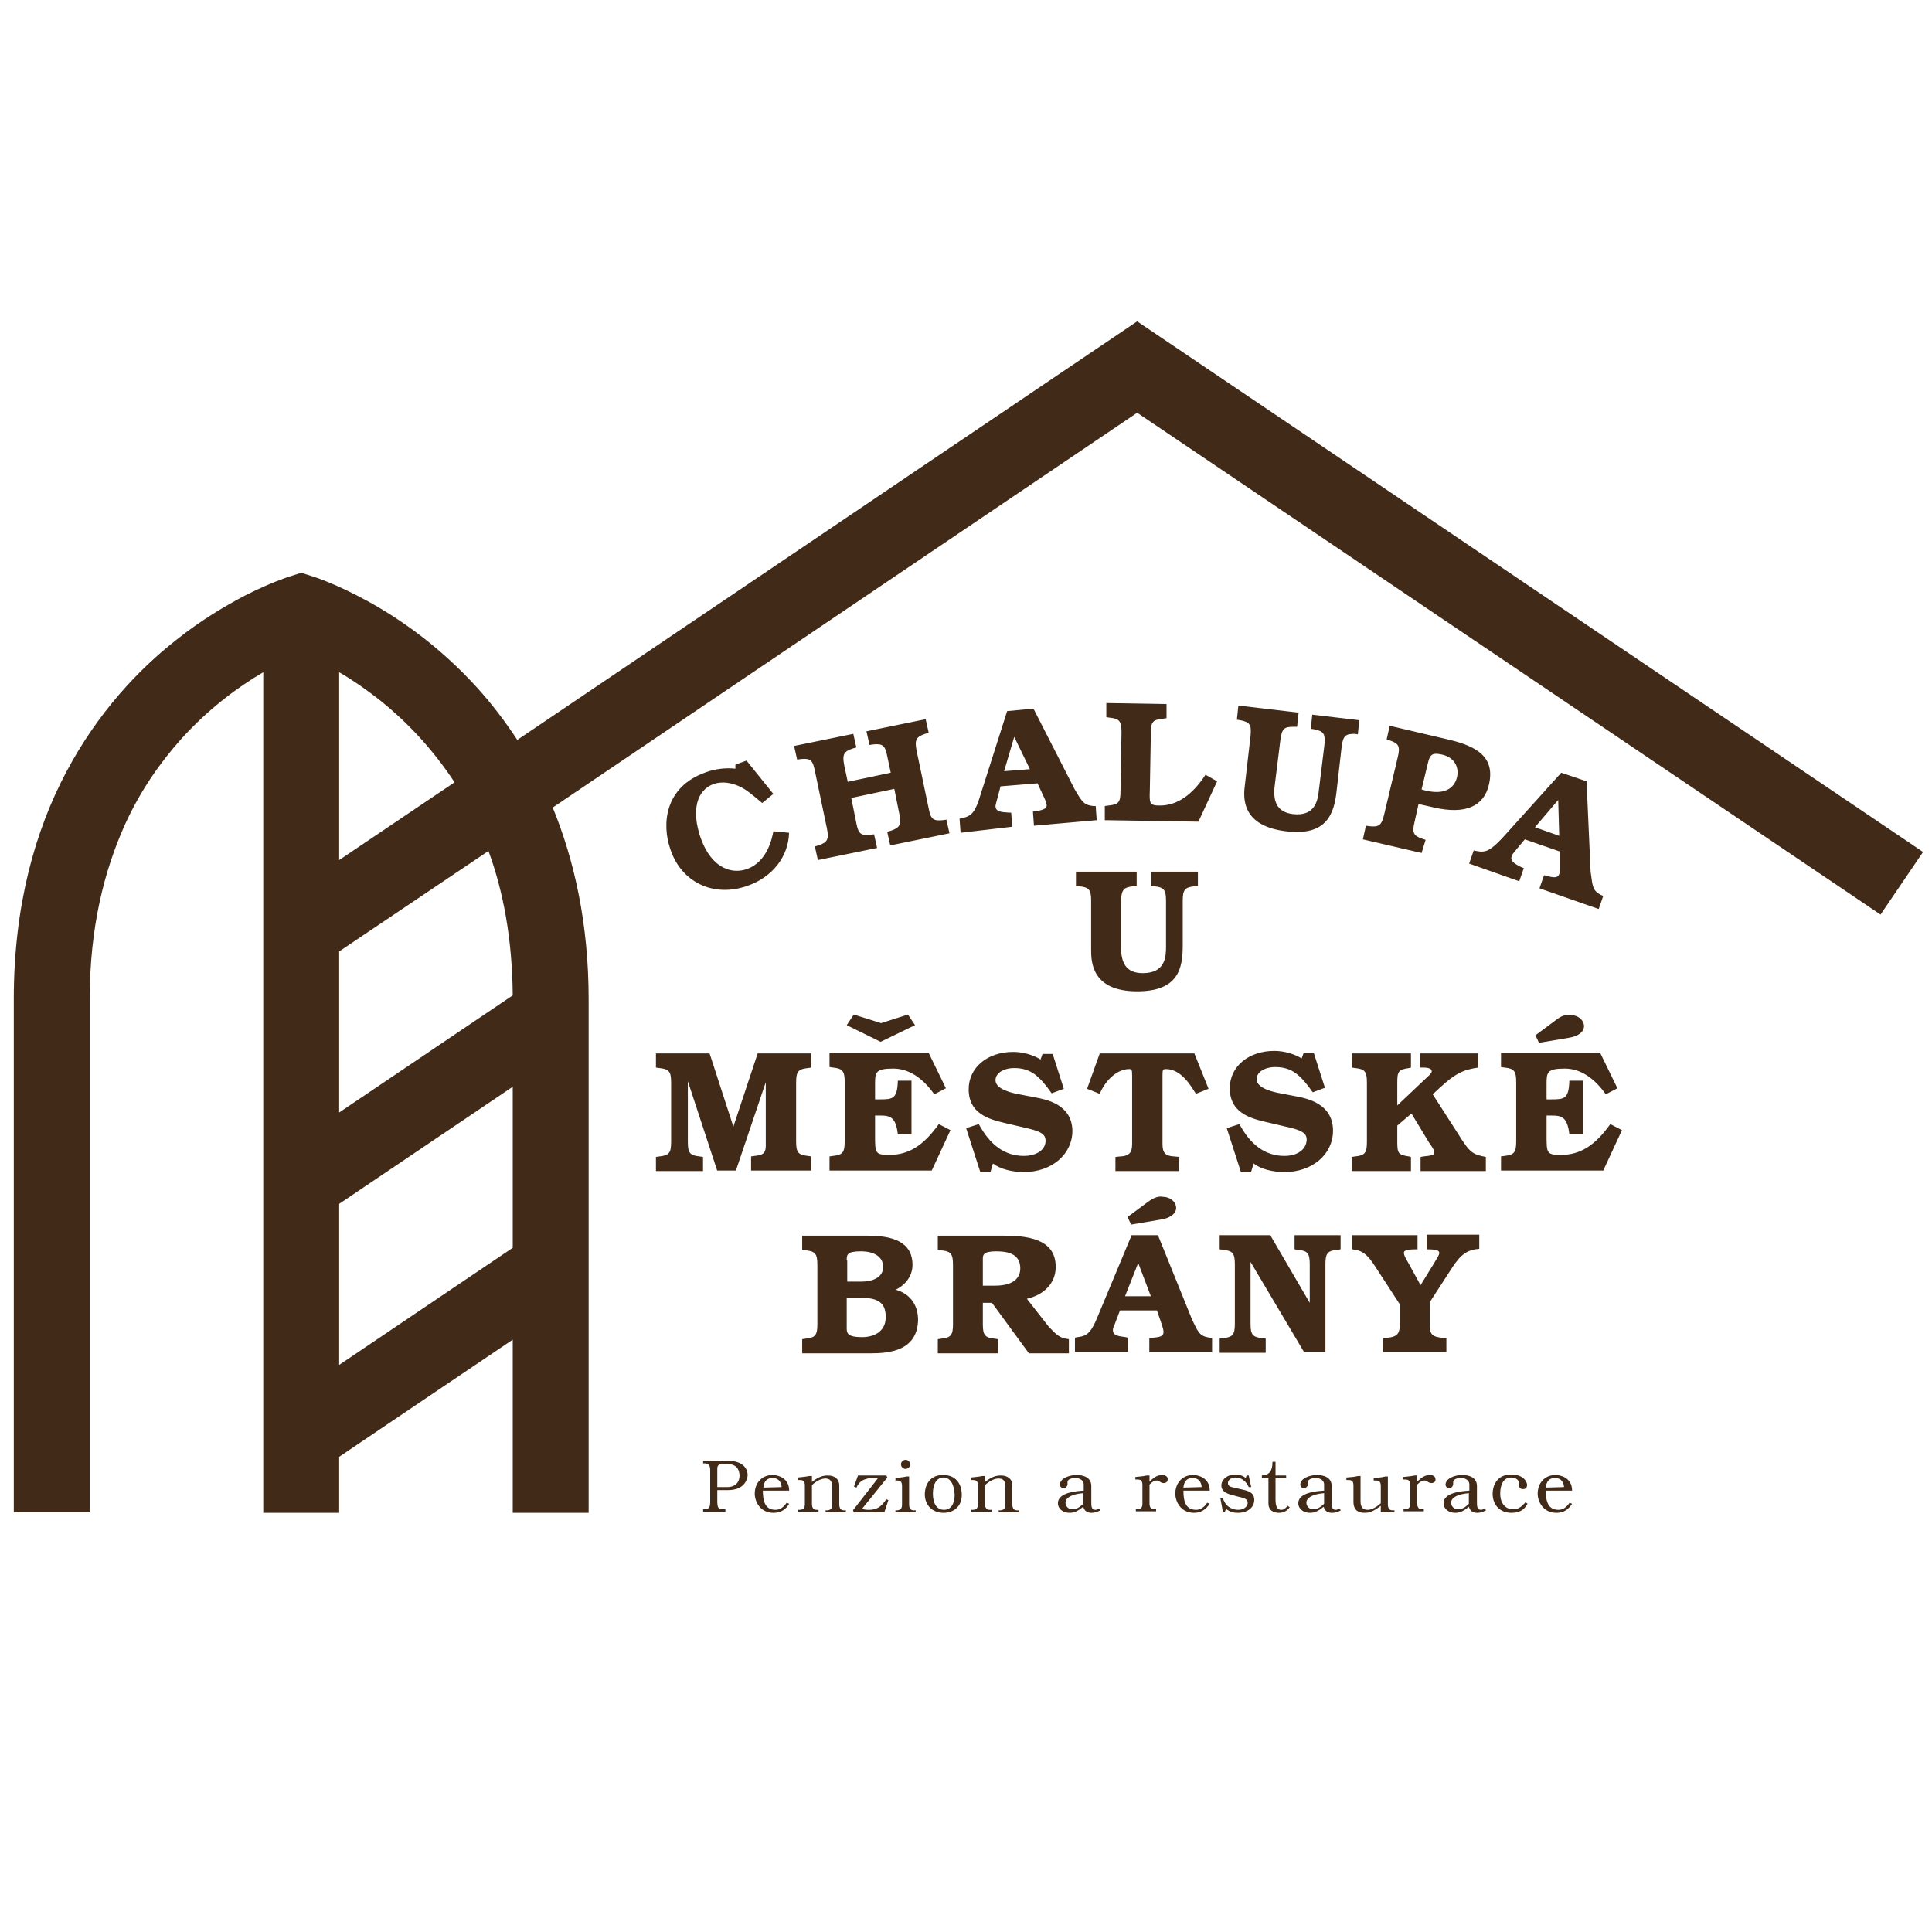 <?xml version="1.0" encoding="UTF-8" standalone="no"?>
<!-- Generator: Adobe Illustrator 25.1.0, SVG Export Plug-In . SVG Version: 6.00 Build 0)  -->

<svg
   version="1.1"
   id="Layer_1"
   x="0px"
   y="0px"
   viewBox="0 0 566.9 566.9"
   style="enable-background:new 0 0 566.9 566.9;"
   xml:space="preserve"
   sodipodi:docname="chalupa_logo.svg"
   inkscape:version="1.1 (c68e22c387, 2021-05-23)"
   xmlns:inkscape="http://www.inkscape.org/namespaces/inkscape"
   xmlns:sodipodi="http://sodipodi.sourceforge.net/DTD/sodipodi-0.dtd"
   xmlns="http://www.w3.org/2000/svg"
   xmlns:svg="http://www.w3.org/2000/svg"><defs
   id="defs49" /><sodipodi:namedview
   id="namedview47"
   pagecolor="#ffffff"
   bordercolor="#666666"
   borderopacity="1.0"
   inkscape:pageshadow="2"
   inkscape:pageopacity="0.0"
   inkscape:pagecheckerboard="0"
   showgrid="false"
   inkscape:zoom="1.37414"
   inkscape:cx="283.08615"
   inkscape:cy="283.45001"
   inkscape:window-width="1920"
   inkscape:window-height="1131"
   inkscape:window-x="0"
   inkscape:window-y="0"
   inkscape:window-maximized="1"
   inkscape:current-layer="Layer_1" />
<path
   fill="#422a18"
   d="M 333.679,149.406"
   id="path2"
   style="stroke-width:1.483" />
<path
   fill="#422a18"
   d="M 333.679,94.298 151.788,217.106 c -3.712,-5.629 -7.573,-10.666 -11.73,-15.258 -11.136,-12.296 -23.015,-20.443 -32.221,-25.48 -9.206,-5.037 -15.591,-7.111 -16.185,-7.259 l -3.267,-1.037 -3.267,1.037 c -0.445,0.148 -5.642,1.778 -13.215,5.629 -5.642,2.963 -12.77,7.111 -20.194,13.036 -11.136,8.74 -23.015,21.332 -32.221,38.665 -9.206,17.332 -15.442,39.405 -15.442,66.663 V 443.761 H 26.319 V 293.25 c 0,-21.184 4.306,-37.924 10.394,-51.405 4.603,-10.074 10.394,-18.221 16.482,-25.036 8.167,-9.037 16.927,-15.407 24.054,-19.555 v 246.653 h 22.272 v -16.444 l 50.93,-34.369 v 50.812 h 22.272 V 293.25 c 0,-22.073 -4.158,-40.739 -10.542,-56.293 L 333.679,121.112 551.801,268.363 564.274,249.994 Z M 112.143,205.996 c 7.276,5.926 14.7,13.629 21.233,23.554 l -33.854,22.814 v -55.108 c 3.861,2.222 8.167,5.185 12.621,8.74 z M 99.521,400.504 v -47.257 l 50.93,-34.369 v 47.257 z M 150.451,292.065 99.521,326.434 v -47.257 l 43.803,-29.48 c 4.306,11.703 6.979,25.628 7.127,42.368 z"
   id="path4"
   style="stroke-width:1.483" />
<path
   fill="#422a18"
   d="m 398.418,215.477 0.445,-4.148 -13.809,-1.63 -0.445,4.148 1.039,0.148 c 2.821,0.593 3.267,1.333 2.97,4.592 l -1.633,13.333 c -0.297,2.815 -1.039,7.703 -7.573,6.963 -5.048,-0.593 -5.939,-4.148 -5.345,-8.592 l 1.633,-13.184 c 0.445,-3.259 1.039,-3.852 3.861,-3.852 h 1.039 l 0.445,-4.148 -17.669,-2.074 -0.445,4.148 1.039,0.148 c 2.821,0.593 3.267,1.333 2.97,4.592 l -1.633,14.221 c -0.445,3.407 -1.485,12.147 12.027,13.777 11.879,1.481 14.106,-5.037 14.848,-11.703 l 1.485,-13.036 c 0.445,-3.259 1.039,-3.852 3.861,-3.852 z m 19.897,30.961 -0.891,-0.296 c -2.673,-0.889 -3.118,-1.778 -2.376,-4.889 l 1.188,-5.333 4.603,1.037 c 9.057,2.074 14.551,-0.296 16.036,-6.666 1.93,-8.148 -3.564,-11.259 -11.433,-13.184 l -17.669,-4.148 -0.891,4 0.891,0.296 c 2.673,0.889 3.118,1.778 2.376,4.889 l -4.009,16.888 c -0.742,3.111 -1.485,3.704 -4.306,3.407 l -1.039,-0.148 -0.891,4 17.224,4 z m 0.594,-22.221 c 0.594,-2.37 0.891,-3.555 4.158,-2.815 3.415,0.741 5.197,3.407 4.454,6.666 -0.891,3.555 -4.009,5.037 -8.761,4 -0.445,-0.148 -0.891,-0.148 -1.633,-0.444 z m -121.905,18.369 -0.297,-4.148 h -0.742 c -2.376,-0.148 -3.712,-0.296 -3.861,-1.778 0,-0.444 0.148,-0.889 0.297,-1.481 l 1.188,-4.444 10.839,-0.889 1.93,4.148 c 0.445,0.889 0.594,1.481 0.742,2.074 0.148,1.037 -0.594,1.481 -2.821,1.926 l -1.188,0.148 0.297,4.148 18.412,-1.63 -0.297,-4.148 h -0.742 c -2.673,-0.296 -3.267,-1.185 -5.494,-5.037 l -12.027,-23.554 -7.721,0.741 -7.87,24.739 c -1.485,4.889 -2.524,6.074 -5.345,6.666 l -0.742,0.148 0.297,4.148 z m 0.594,-26.369 4.603,9.481 -7.573,0.593 z m -62.66,6.518 c 2.821,-0.296 3.564,0.296 4.158,3.407 l 3.564,17.036 c 0.594,3.111 0.148,4 -2.524,4.889 l -1.039,0.296 0.891,4 17.373,-3.555 -0.891,-4 -1.039,0.148 c -2.821,0.296 -3.564,-0.296 -4.158,-3.407 l -1.485,-7.407 12.621,-2.667 1.485,7.407 c 0.594,3.111 0.148,4 -2.524,4.889 l -1.039,0.296 0.891,4 17.373,-3.555 -0.891,-4 -1.039,0.148 c -2.821,0.296 -3.564,-0.296 -4.158,-3.407 l -3.564,-17.036 c -0.594,-3.111 -0.148,-4 2.524,-4.889 l 1.039,-0.296 -0.891,-4 -17.373,3.555 0.891,4 1.039,-0.148 c 2.821,-0.296 3.564,0.296 4.158,3.407 l 1.039,4.889 -12.621,2.667 -1.039,-4.889 c -0.594,-3.111 -0.148,-4 2.524,-4.889 l 1.039,-0.296 -0.891,-4 -17.373,3.555 0.891,4 z m -15.591,37.183 c 7.276,-2.518 12.027,-8.592 12.176,-15.555 L 226.92,243.92 c -0.297,1.63 -1.633,9.037 -7.87,11.111 -3.712,1.333 -10.097,0.444 -13.512,-9.333 -2.673,-7.851 -1.188,-13.925 4.009,-15.703 2.376,-0.741 5.048,-0.444 8.018,1.037 1.633,0.889 2.524,1.63 6.088,4.592 l 3.267,-2.667 -7.87,-9.777 -3.267,1.185 v 1.185 c -2.673,-0.296 -5.791,0 -8.612,1.037 -12.324,4.296 -12.918,15.407 -10.542,22.369 3.118,9.925 12.77,14.518 22.718,10.962 z m 121.014,-23.554 c -3.118,0 -3.118,-0.593 -2.97,-4.592 l 0.297,-16.74 c 0,-3.259 0.594,-3.852 3.564,-4.148 l 1.039,-0.148 v -4.148 l -17.669,-0.296 v 4.148 l 1.039,0.148 c 2.821,0.296 3.415,1.037 3.415,4.296 l -0.297,17.332 c 0,3.259 -0.594,3.852 -3.564,4.148 l -1.039,0.148 v 4.148 l 27.469,0.444 5.494,-11.851 -3.415,-1.926 c -3.861,5.926 -8.315,9.037 -13.363,9.037 z m 92.802,13.333 -0.742,-0.148 -1.336,3.852 14.7,5.185 1.336,-3.852 -0.742,-0.296 c -2.079,-1.037 -3.267,-1.778 -2.821,-3.259 0.148,-0.444 0.445,-0.741 0.891,-1.333 l 2.97,-3.555 10.245,3.555 v 4.592 c 0,0.889 0,1.63 -0.148,2.074 -0.297,0.889 -1.188,1.185 -3.267,0.593 l -1.188,-0.296 -1.336,3.852 17.373,6.074 1.336,-3.852 -0.742,-0.296 c -2.376,-1.333 -2.376,-2.37 -2.97,-6.814 l -1.188,-26.517 -7.424,-2.518 -17.373,19.258 c -3.415,3.555 -4.751,4.296 -7.573,3.704 z m 24.054,-14.962 0.297,10.518 -7.127,-2.518 z m -124.726,25.332 1.039,-0.148 v -4.148 h -17.818 v 4.148 l 1.039,0.148 c 2.821,0.296 3.415,1.037 3.415,4.296 v 14.221 c 0,3.407 0,12.296 13.512,12.296 12.027,0 13.363,-6.666 13.363,-13.333 v -13.184 c 0,-3.259 0.594,-4 3.415,-4.296 l 1.039,-0.148 v -4.148 h -13.809 v 4.148 l 1.039,0.148 c 2.821,0.296 3.415,1.037 3.415,4.296 v 13.481 c 0,2.815 -0.148,7.703 -6.83,7.703 -5.197,0 -6.385,-3.407 -6.385,-7.851 v -13.333 c 0.148,-3.259 0.742,-4 3.564,-4.296 z m 95.326,72.589 -7.424,-11.555 2.079,-1.926 c 4.455,-4.148 6.979,-5.333 11.285,-5.926 v -4.148 h -17.076 v 4.148 h 0.891 c 0.445,0 2.524,0 2.524,1.037 0,0.444 -0.148,0.741 -1.633,2.074 l -8.464,8 v -6.666 c 0,-3.259 0.297,-3.852 3.415,-4.296 l 0.594,-0.148 v -4.148 h -17.373 v 4.148 l 1.039,0.148 c 2.821,0.296 3.415,1.037 3.415,4.296 v 17.332 c 0,3.259 -0.594,4 -3.415,4.296 l -1.039,0.148 v 4.148 h 17.373 v -4.148 l -0.594,-0.148 c -3.118,-0.444 -3.415,-0.889 -3.415,-4.296 v -4.74 l 4.158,-3.555 5.197,8.592 c 0,0 1.485,1.926 1.485,2.667 0,0.889 -0.297,1.037 -3.118,1.333 l -0.891,0.148 v 4.148 h 19.154 v -4.148 c -4.009,-0.741 -4.751,-1.333 -8.167,-6.814 z m 28.509,-33.183 -5.791,4.296 1.039,2.222 8.761,-1.481 c 2.821,-0.444 4.454,-1.778 4.454,-3.407 0,-1.778 -1.782,-3.259 -3.861,-3.259 -1.485,-0.296 -2.97,0.296 -4.603,1.63 z m 16.185,30.369 c -4.455,6.222 -8.761,9.037 -14.551,9.037 -4.158,0 -4.158,-0.593 -4.158,-5.629 v -5.926 h 1.485 c 2.97,0 4.603,0.444 5.197,5.481 h 4.009 V 317.101 H 460.484 c -0.148,5.333 -1.485,5.481 -5.197,5.481 h -1.485 v -4.296 c 0,-3.555 0,-4.74 5.345,-4.74 4.455,0 8.612,2.667 12.027,7.555 l 3.415,-1.778 -5.048,-10.37 h -29.103 v 4.148 l 1.039,0.148 c 2.821,0.296 3.415,1.037 3.415,4.296 v 17.332 c 0,3.259 -0.594,4 -3.415,4.296 l -1.039,0.148 v 4.148 h 29.994 l 5.494,-11.851 z m -130.368,-16.147 c 4.306,0 7.127,4.592 8.761,7.259 l 3.712,-1.481 -4.158,-10.37 h -27.766 l -3.712,10.37 3.712,1.481 c 1.782,-4.296 5.345,-7.259 8.612,-7.259 0.742,0 0.891,0.148 0.891,1.926 v 19.406 c 0,2.222 0,4.148 -3.415,4.296 l -1.485,0.148 v 4.148 h 18.709 v -4.148 l -1.485,-0.148 c -3.415,-0.148 -3.415,-1.926 -3.415,-4.296 v -19.554 c 0,-1.63 0.148,-1.778 1.039,-1.778 z m 34.745,25.48 c -5.642,0 -9.948,-3.259 -13.215,-9.333 l -3.712,1.185 4.158,12.888 h 2.97 l 0.742,-2.518 c 2.079,1.63 5.642,2.518 9.057,2.518 8.167,0 14.254,-5.185 14.254,-12.147 0,-8 -7.721,-9.481 -10.839,-10.074 l -4.603,-0.889 c -1.633,-0.296 -6.979,-1.333 -6.979,-4.148 0,-2.074 2.376,-3.555 5.494,-3.555 4.9,0 7.424,2.37 10.988,7.407 l 3.564,-1.333 L 385.5,308.953 h -2.97 l -0.594,1.63 c -2.079,-1.333 -5.197,-2.222 -8.018,-2.222 -7.573,0 -13.067,4.592 -13.067,10.962 0,8.148 7.721,9.185 12.621,10.37 l 5.048,1.185 c 3.712,0.889 4.9,1.778 4.9,3.555 -0.148,2.963 -2.821,4.74 -6.533,4.74 z m -40.239,13.629 -5.791,4.296 1.039,2.222 8.761,-1.481 c 2.821,-0.444 4.454,-1.778 4.454,-3.407 0,-1.778 -1.782,-3.259 -3.861,-3.259 -1.336,-0.296 -2.821,0.296 -4.603,1.63 z m -28.954,36.442 -6.385,-8.148 c 5.197,-1.185 8.464,-4.74 8.464,-9.333 0,-7.407 -6.533,-9.185 -14.997,-9.185 h -19.6 v 4.148 l 1.039,0.148 c 2.821,0.296 3.415,1.037 3.415,4.296 v 17.332 c 0,3.259 -0.594,4 -3.415,4.296 l -1.039,0.148 v 4.148 h 17.669 v -4.148 l -1.039,-0.148 c -2.821,-0.296 -3.415,-1.037 -3.415,-4.296 v -6.222 h 2.673 l 10.839,14.814 h 11.73 v -4.148 c -2.673,-0.296 -3.564,-1.185 -5.939,-3.704 z m -15.739,-11.999 h -3.564 v -7.851 c 0,-1.037 0,-2.222 3.861,-2.222 2.97,0 7.127,0.444 7.127,5.037 0,1.926 -1.039,5.037 -7.424,5.037 z m 57.76,9.777 -9.948,-24.591 h -7.721 l -9.948,23.851 c -1.93,4.74 -3.118,5.777 -5.939,6.074 l -0.742,0.148 v 4.148 h 15.591 v -4.148 l -0.742,-0.148 c -2.376,-0.296 -3.712,-0.593 -3.712,-2.074 0,-0.444 0.148,-0.889 0.445,-1.481 l 1.633,-4.296 h 10.839 l 1.485,4.296 c 0.297,0.889 0.445,1.481 0.445,2.074 0,1.037 -0.742,1.481 -2.97,1.63 l -1.188,0.148 v 4.148 h 18.412 v -4.148 l -0.742,-0.148 c -2.821,-0.444 -3.267,-1.333 -5.197,-5.481 z m -19.6,-6.666 3.861,-9.777 3.712,9.777 z M 275.474,329.841 c -4.455,6.222 -8.761,9.037 -14.551,9.037 -4.158,0 -4.158,-0.593 -4.158,-5.629 v -5.926 h 1.485 c 2.97,0 4.603,0.444 5.197,5.481 h 4.009 v -15.703 h -4.009 c -0.148,5.333 -1.485,5.481 -5.197,5.481 h -1.485 v -4.296 c 0,-3.555 0,-4.74 5.345,-4.74 4.455,0 8.612,2.667 12.027,7.555 l 3.415,-1.778 -5.048,-10.37 h -29.103 v 4.148 l 1.039,0.148 c 2.821,0.296 3.415,1.037 3.415,4.296 v 17.332 c 0,3.259 -0.594,4 -3.415,4.296 l -1.039,0.148 v 4.148 h 29.994 l 5.494,-11.851 z m 28.212,-7.851 -4.603,-0.889 c -1.633,-0.296 -6.979,-1.333 -6.979,-4.148 0,-2.074 2.376,-3.555 5.494,-3.555 4.9,0 7.424,2.37 10.988,7.407 l 3.564,-1.333 -3.267,-10.222 h -2.97 l -0.594,1.63 c -2.079,-1.333 -5.197,-2.222 -8.018,-2.222 -7.573,0 -13.067,4.592 -13.067,10.962 0,8.148 7.721,9.185 12.621,10.37 l 5.048,1.185 c 3.712,0.889 4.9,1.778 4.9,3.555 0,2.667 -2.673,4.444 -6.385,4.444 -5.642,0 -9.948,-3.259 -13.215,-9.333 l -3.712,1.185 4.158,12.888 h 2.97 l 0.742,-2.518 c 2.079,1.63 5.642,2.518 9.057,2.518 8.167,0 14.254,-5.185 14.254,-12.147 -0.148,-7.851 -7.87,-9.185 -10.988,-9.777 z m 76.172,44.59 1.039,0.148 c 2.821,0.296 3.415,1.037 3.415,4.296 v 11.259 l -11.582,-19.851 h -14.848 v 4.148 l 1.039,0.148 c 2.821,0.296 3.415,1.037 3.415,4.296 v 17.332 c 0,3.259 -0.594,4 -3.415,4.296 l -1.039,0.148 v 4.148 h 13.512 v -4.148 l -1.039,-0.148 c -2.821,-0.296 -3.415,-1.037 -3.415,-4.296 v -18.073 l 15.739,26.517 h 6.236 v -25.776 c 0,-3.259 0.594,-4 3.415,-4.296 l 1.039,-0.148 v -4.148 H 379.858 Z M 262.853,378.431 c 2.97,-1.481 4.9,-4.148 4.9,-7.259 0,-6.963 -6.088,-8.592 -13.215,-8.592 h -19.154 v 4.148 l 1.039,0.148 c 2.821,0.296 3.415,1.037 3.415,4.296 v 17.332 c 0,3.259 -0.594,4 -3.415,4.296 l -1.039,0.148 v 4.148 h 20.194 c 5.048,0 13.809,-0.593 13.809,-10.074 -0.148,-4.444 -2.524,-7.407 -6.533,-8.592 z m -14.403,-8.592 c 0,-1.63 0,-2.667 4.158,-2.667 4.158,0 6.533,1.778 6.533,4.592 0,2.667 -2.376,4.296 -6.533,4.296 h -4.009 v -6.222 z m 4.455,22.517 c -4.009,0 -4.455,-1.037 -4.455,-2.518 v -9.037 h 4.158 c 5.197,0 7.276,1.63 7.276,5.481 0.148,3.704 -2.524,6.074 -6.979,6.074 z m -31.478,-53.182 -1.039,0.148 v 4.148 h 17.669 V 339.322 l -1.039,-0.148 c -2.821,-0.296 -3.415,-1.037 -3.415,-4.296 v -17.184 c 0,-3.259 0.594,-4 3.415,-4.296 l 1.039,-0.148 v -4.148 h -15.739 l -7.127,21.48 -6.979,-21.48 h -15.739 v 4.148 l 1.039,0.148 c 2.821,0.296 3.415,1.037 3.415,4.296 v 17.332 c 0,3.259 -0.594,4 -3.415,4.296 l -1.039,0.148 v 4.148 h 13.809 v -4.148 l -1.039,-0.148 c -2.821,-0.296 -3.415,-1.037 -3.415,-4.296 v -17.777 l 8.612,26.221 h 5.494 l 8.761,-25.925 v 17.481 c 0.148,3.259 -0.445,3.852 -3.267,4.148 z m 29.103,-41.479 -2.079,3.111 9.948,4.889 10.097,-4.889 -2.079,-3.111 -7.87,2.518 z m 168.083,68.885 c 2.673,0 3.712,0.296 3.712,1.037 0,0.593 -0.594,1.481 -1.485,2.963 l -4.009,6.518 -4.158,-7.555 c -0.445,-0.741 -0.742,-1.481 -0.742,-1.926 0,-0.741 0.891,-1.037 4.009,-1.037 v -4.148 h -19.154 v 4.148 c 2.97,0.296 4.454,1.481 6.83,5.185 l 7.127,10.962 v 5.481 c 0,2.37 -0.148,4 -3.415,4.296 l -1.485,0.148 v 4.148 h 18.56 v -4.148 l -1.485,-0.148 c -3.267,-0.296 -3.415,-1.63 -3.415,-4.296 v -6.074 l 6.533,-10.074 c 2.673,-4.148 4.603,-5.333 8.018,-5.629 v -4.148 h -15.442 z"
   id="path6"
   style="stroke-width:1.483" />
<g
   id="g44"
   transform="matrix(1.485,0,0,1.481,-128.252,-122.283)">
	<path
   fill="#422a18"
   d="m 230.2,377.8 h -2.1 v 2.2 c 0,1.2 0.2,1.6 1,1.6 h 0.6 v 0.5 h -4.4 v -0.5 h 0.4 c 0.8,-0.1 1,-0.4 1,-1.6 v -5.9 c 0,-1.2 -0.2,-1.5 -1,-1.6 h -0.4 V 372 h 5 c 2.3,0 3.8,1.1 3.8,2.9 -0.1,1 -0.8,2.9 -3.9,2.9 z m -0.4,-5.2 c -1.4,0 -1.7,0.2 -1.7,1 v 3.6 h 1.9 c 2,0 2.5,-1.3 2.5,-2.3 -0.1,-1.9 -1.3,-2.3 -2.7,-2.3 z"
   id="path8" />
	<path
   fill="#422a18"
   d="m 239.2,382.3 c -2.6,0 -3.7,-2.2 -3.7,-3.8 0,-2.2 1.5,-3.7 3.5,-3.7 1.1,0 3.3,0.6 3.3,3.1 h -5.2 c 0,2.2 0.5,3.8 2.5,3.8 0.9,0 1.6,-0.5 2.2,-1.4 l 0.5,0.2 c -0.7,1.2 -1.7,1.8 -3.1,1.8 z m 1.6,-5.1 c 0,-0.4 -0.2,-1.8 -1.8,-1.8 -1.3,0 -1.7,0.9 -1.8,1.9 z"
   id="path10" />
	<path
   fill="#422a18"
   d="m 249.5,382.2 v -0.4 h 0.4 c 0.7,-0.1 0.9,-0.4 0.9,-1.2 V 377 c 0,-1 -0.5,-1.5 -1.3,-1.5 -0.8,0 -1.7,0.4 -2.7,1.3 v 3.7 c 0,0.8 0.3,1.2 0.9,1.2 h 0.4 v 0.4 h -4 v -0.4 h 0.4 c 0.7,-0.1 0.9,-0.4 0.9,-1.2 V 377 c 0,-0.9 -0.2,-1.2 -1,-1.2 H 244 v -0.5 c 0.8,-0.1 1.3,-0.1 2.3,-0.3 h 0.5 v 1.2 c 1.1,-0.9 2,-1.3 3.1,-1.3 1.4,0 2.3,0.7 2.3,2 v 3.7 c 0,0.8 0.3,1.2 0.9,1.2 h 0.4 v 0.4 z"
   id="path12" />
	<path
   fill="#422a18"
   d="m 261.1,382.2 h -6 l -0.2,-0.4 4.9,-6.3 c -0.5,-0.1 -0.7,-0.1 -1,-0.1 -0.8,0 -1.6,0.2 -2.2,0.6 -0.4,0.3 -0.7,0.6 -1,1.3 l -0.5,-0.2 0.8,-2.2 h 5.6 l 0.2,0.4 -5,6.2 c 0.6,0.2 0.9,0.2 1.4,0.2 1.5,0 2.4,-0.6 3.4,-2.1 l 0.4,0.2 z"
   id="path14" />
	<path
   fill="#422a18"
   d="m 263.3,382.2 v -0.4 h 0.4 c 0.7,-0.1 0.9,-0.4 0.9,-1.2 v -3.5 c 0,-0.9 -0.2,-1.2 -1,-1.2 h -0.3 v -0.5 c 0.8,-0.1 1.3,-0.1 2.2,-0.3 h 0.5 v 5.5 c 0,0.8 0.3,1.2 0.9,1.2 h 0.4 v 0.4 z m 2,-8.6 c -0.5,0 -0.9,-0.4 -0.9,-0.9 0,-0.5 0.4,-0.9 0.9,-0.9 0.5,0 0.9,0.4 0.9,0.9 0,0.5 -0.4,0.9 -0.9,0.9 z"
   id="path16" />
	<path
   fill="#422a18"
   d="m 272.8,382.3 c -2.2,0 -3.7,-1.5 -3.7,-3.7 0,-1.4 0.7,-3.8 3.6,-3.8 3,0 3.7,2.4 3.7,3.8 0.1,2.2 -1.4,3.7 -3.6,3.7 z m 0,-7 c -1.3,0 -2.1,1.2 -2.1,3.2 0,2 0.8,3.2 2.2,3.2 1.3,0 2.1,-1.1 2.1,-3 -0.1,-2.1 -0.9,-3.4 -2.2,-3.4 z"
   id="path18" />
	<path
   fill="#422a18"
   d="m 283.7,382.2 v -0.4 h 0.4 c 0.7,-0.1 0.9,-0.4 0.9,-1.2 V 377 c 0,-1 -0.4,-1.5 -1.3,-1.5 -0.8,0 -1.7,0.4 -2.7,1.3 v 3.7 c 0,0.8 0.3,1.2 0.9,1.2 h 0.4 v 0.4 h -4 v -0.4 h 0.4 c 0.7,-0.1 0.9,-0.4 0.9,-1.2 V 377 c 0,-0.9 -0.2,-1.2 -1,-1.2 h -0.4 v -0.5 c 0.8,-0.1 1.3,-0.1 2.3,-0.3 h 0.5 v 1.2 c 1.1,-0.9 2,-1.3 3.1,-1.3 1.4,0 2.3,0.7 2.3,2 v 3.7 c 0,0.8 0.3,1.2 0.9,1.2 h 0.4 v 0.4 z"
   id="path20" />
	<path
   fill="#422a18"
   d="m 302.1,382.3 c -0.9,0 -1.4,-0.3 -1.7,-1.2 -1,0.8 -1.7,1.2 -2.7,1.2 -1.3,0 -2.3,-0.8 -2.3,-1.9 0,-2.1 3.5,-2.4 5.1,-2.5 v -1.2 c 0,-0.8 -0.7,-1.3 -1.7,-1.3 -0.8,0 -1.5,0.3 -1.5,0.8 v 0.4 c 0,0.4 -0.3,0.8 -0.8,0.8 -0.4,0 -0.7,-0.3 -0.7,-0.7 0,-1.2 1.8,-1.9 3.3,-1.9 1.2,0 2.9,0.4 2.9,2.2 v 3.2 c 0,0.7 0,1.5 0.8,1.5 0.3,0 0.4,-0.1 0.7,-0.3 l 0.3,0.4 c -0.6,0.3 -1.1,0.5 -1.7,0.5 z m -1.7,-3.9 c -2.3,0.2 -3.5,0.9 -3.5,1.9 0,0.7 0.6,1.3 1.3,1.3 0.8,0 1.4,-0.3 2.2,-1.1 z"
   id="path22" />
	<path
   fill="#422a18"
   d="m 316.3,376.4 c -0.3,0 -0.5,-0.1 -0.8,-0.3 -0.3,-0.2 -0.4,-0.2 -0.6,-0.2 -0.4,0 -0.8,0.2 -1.4,0.8 v 3.7 c 0,0.8 0.3,1.2 0.9,1.2 h 0.4 v 0.4 h -4 v -0.4 h 0.4 c 0.7,-0.1 0.9,-0.4 0.9,-1.2 v -3.5 c 0,-0.9 -0.2,-1.2 -1,-1.2 h -0.4 v -0.5 c 0.8,-0.1 1.3,-0.1 2.3,-0.3 h 0.5 v 1.2 c 0.6,-0.5 1.3,-1.3 2.5,-1.3 0.6,0 1.1,0.3 1.1,0.8 0,0.5 -0.3,0.8 -0.8,0.8 z"
   id="path24" />
	<path
   fill="#422a18"
   d="m 322.3,382.3 c -2.6,0 -3.7,-2.2 -3.7,-3.8 0,-2.2 1.5,-3.7 3.5,-3.7 1.1,0 3.3,0.6 3.3,3.1 h -5.2 c 0,2.2 0.5,3.8 2.5,3.8 0.9,0 1.6,-0.5 2.2,-1.4 l 0.5,0.2 c -0.8,1.2 -1.8,1.8 -3.1,1.8 z m 1.5,-5.1 c 0,-0.4 -0.2,-1.8 -1.8,-1.8 -1.3,0 -1.7,0.9 -1.8,1.9 z"
   id="path26" />
	<path
   fill="#422a18"
   d="m 331,382.3 c -1,0 -1.6,-0.2 -2.4,-0.8 l -0.2,0.6 H 328 l -0.5,-2.7 h 0.5 c 0.2,0.6 0.4,0.9 0.6,1.2 0.6,0.7 1.5,1.1 2.4,1.1 1.1,0 1.9,-0.6 1.9,-1.4 0,-0.5 -0.3,-0.8 -1.1,-1 l -1.9,-0.5 c -1.6,-0.4 -2.2,-1 -2.2,-1.9 0,-1.2 1.2,-2.2 2.7,-2.2 0.8,0 1.5,0.2 2.1,0.7 l 0.2,-0.5 h 0.4 l 0.5,2.3 h -0.5 c -0.5,-1.2 -1.5,-1.9 -2.6,-1.9 -0.9,0 -1.5,0.5 -1.5,1.1 0,0.7 0.7,0.8 1.2,0.9 l 2.1,0.5 c 1.3,0.3 1.9,0.9 1.9,1.9 0,1.6 -1.4,2.6 -3.2,2.6 z"
   id="path28" />
	<path
   fill="#422a18"
   d="m 339.1,382.3 c -1,0 -2.1,-0.4 -2.1,-1.9 v -5 h -1.3 v -0.5 c 1.5,-0.1 2.1,-0.9 2.1,-2.7 h 0.6 v 2.7 h 2.1 v 0.5 h -2.1 v 4.3 c 0,1.4 0.4,2 1.1,2 0.5,0 0.8,-0.2 1.3,-0.8 l 0.4,0.3 c -0.5,0.7 -1.2,1.1 -2.1,1.1 z"
   id="path30" />
	<path
   fill="#422a18"
   d="m 349.6,382.3 c -0.9,0 -1.4,-0.3 -1.7,-1.2 -1,0.8 -1.7,1.2 -2.7,1.2 -1.3,0 -2.3,-0.8 -2.3,-1.9 0,-2.1 3.5,-2.4 5.1,-2.5 v -1.2 c 0,-0.8 -0.7,-1.3 -1.7,-1.3 -0.8,0 -1.5,0.3 -1.5,0.8 v 0.4 c 0,0.4 -0.3,0.8 -0.8,0.8 -0.4,0 -0.7,-0.3 -0.7,-0.7 0,-1.2 1.8,-1.9 3.3,-1.9 1.2,0 2.9,0.4 2.9,2.2 v 3.2 c 0,0.7 0,1.5 0.8,1.5 0.3,0 0.4,-0.1 0.7,-0.3 l 0.3,0.4 c -0.5,0.3 -1,0.5 -1.7,0.5 z m -1.6,-3.9 c -2.3,0.2 -3.5,0.9 -3.5,1.9 0,0.7 0.6,1.3 1.3,1.3 0.7,0 1.4,-0.3 2.2,-1.1 z"
   id="path32" />
	<path
   fill="#422a18"
   d="m 359.2,382.2 v -1.3 c -1.3,1 -2.1,1.4 -3.2,1.4 -1.1,0 -2.2,-0.4 -2.2,-2.2 V 377 c 0,-0.9 -0.2,-1.2 -1,-1.2 h -0.4 v -0.5 c 1.2,-0.1 1.5,-0.1 2.3,-0.3 h 0.5 v 5 c 0,1.1 0.4,1.7 1.4,1.7 0.7,0 1.6,-0.4 2.6,-1.3 v -3.3 c 0,-0.9 -0.2,-1.2 -1,-1.2 h -0.4 v -0.5 c 1.2,-0.1 1.5,-0.1 2.3,-0.3 h 0.5 v 5.5 c 0,0.8 0.3,1.2 0.9,1.2 h 0.4 v 0.4 z"
   id="path34" />
	<path
   fill="#422a18"
   d="m 369.2,376.4 c -0.3,0 -0.5,-0.1 -0.8,-0.3 -0.3,-0.2 -0.4,-0.2 -0.6,-0.2 -0.4,0 -0.8,0.2 -1.4,0.8 v 3.7 c 0,0.8 0.3,1.2 0.9,1.2 h 0.4 v 0.4 h -4 v -0.4 h 0.4 c 0.7,-0.1 0.9,-0.4 0.9,-1.2 v -3.5 c 0,-0.9 -0.2,-1.2 -1,-1.2 h -0.4 v -0.5 c 0.8,-0.1 1.3,-0.1 2.3,-0.3 h 0.5 v 1.2 c 0.6,-0.5 1.3,-1.3 2.5,-1.3 0.6,0 1.1,0.3 1.1,0.8 0.1,0.5 -0.3,0.8 -0.8,0.8 z"
   id="path36" />
	<path
   fill="#422a18"
   d="m 378.3,382.3 c -0.9,0 -1.4,-0.3 -1.7,-1.2 -1,0.8 -1.7,1.2 -2.7,1.2 -1.3,0 -2.3,-0.8 -2.3,-1.9 0,-2.1 3.5,-2.4 5.1,-2.5 v -1.2 c 0,-0.8 -0.7,-1.3 -1.7,-1.3 -0.8,0 -1.5,0.3 -1.5,0.8 v 0.4 c 0,0.4 -0.3,0.8 -0.8,0.8 -0.4,0 -0.7,-0.3 -0.7,-0.7 0,-1.2 1.8,-1.9 3.3,-1.9 1.2,0 2.9,0.4 2.9,2.2 v 3.2 c 0,0.7 0,1.5 0.8,1.5 0.3,0 0.4,-0.1 0.7,-0.3 l 0.3,0.4 c -0.6,0.3 -1.1,0.5 -1.7,0.5 z m -1.7,-3.9 c -2.3,0.2 -3.5,0.9 -3.5,1.9 0,0.7 0.6,1.3 1.3,1.3 0.8,0 1.4,-0.3 2.2,-1.1 z"
   id="path38" />
	<path
   fill="#422a18"
   d="m 385,382.3 c -2.2,0 -3.7,-1.5 -3.7,-3.8 0,-1.4 0.7,-3.8 3.7,-3.8 2.1,0 3.1,1.2 3.1,2.1 0,0.5 -0.3,0.8 -0.8,0.8 -0.5,0 -0.8,-0.3 -0.8,-0.8 v -0.5 c 0,-0.5 -0.7,-1 -1.5,-1 -1.8,0 -2.2,1.8 -2.2,3.2 0,1.9 1,3.1 2.6,3.1 0.9,0 1.5,-0.4 2.4,-1.4 l 0.4,0.3 c -0.7,1.3 -1.7,1.8 -3.2,1.8 z"
   id="path40" />
	<path
   fill="#422a18"
   d="m 393.9,382.3 c -2.6,0 -3.7,-2.2 -3.7,-3.8 0,-2.2 1.5,-3.7 3.5,-3.7 1.1,0 3.3,0.6 3.3,3.1 h -5.2 c 0,2.2 0.5,3.8 2.5,3.8 0.9,0 1.6,-0.5 2.2,-1.4 l 0.5,0.2 c -0.8,1.2 -1.7,1.8 -3.1,1.8 z m 1.5,-5.1 c 0,-0.4 -0.2,-1.8 -1.8,-1.8 -1.3,0 -1.7,0.9 -1.8,1.9 z"
   id="path42" />
</g>
</svg>
